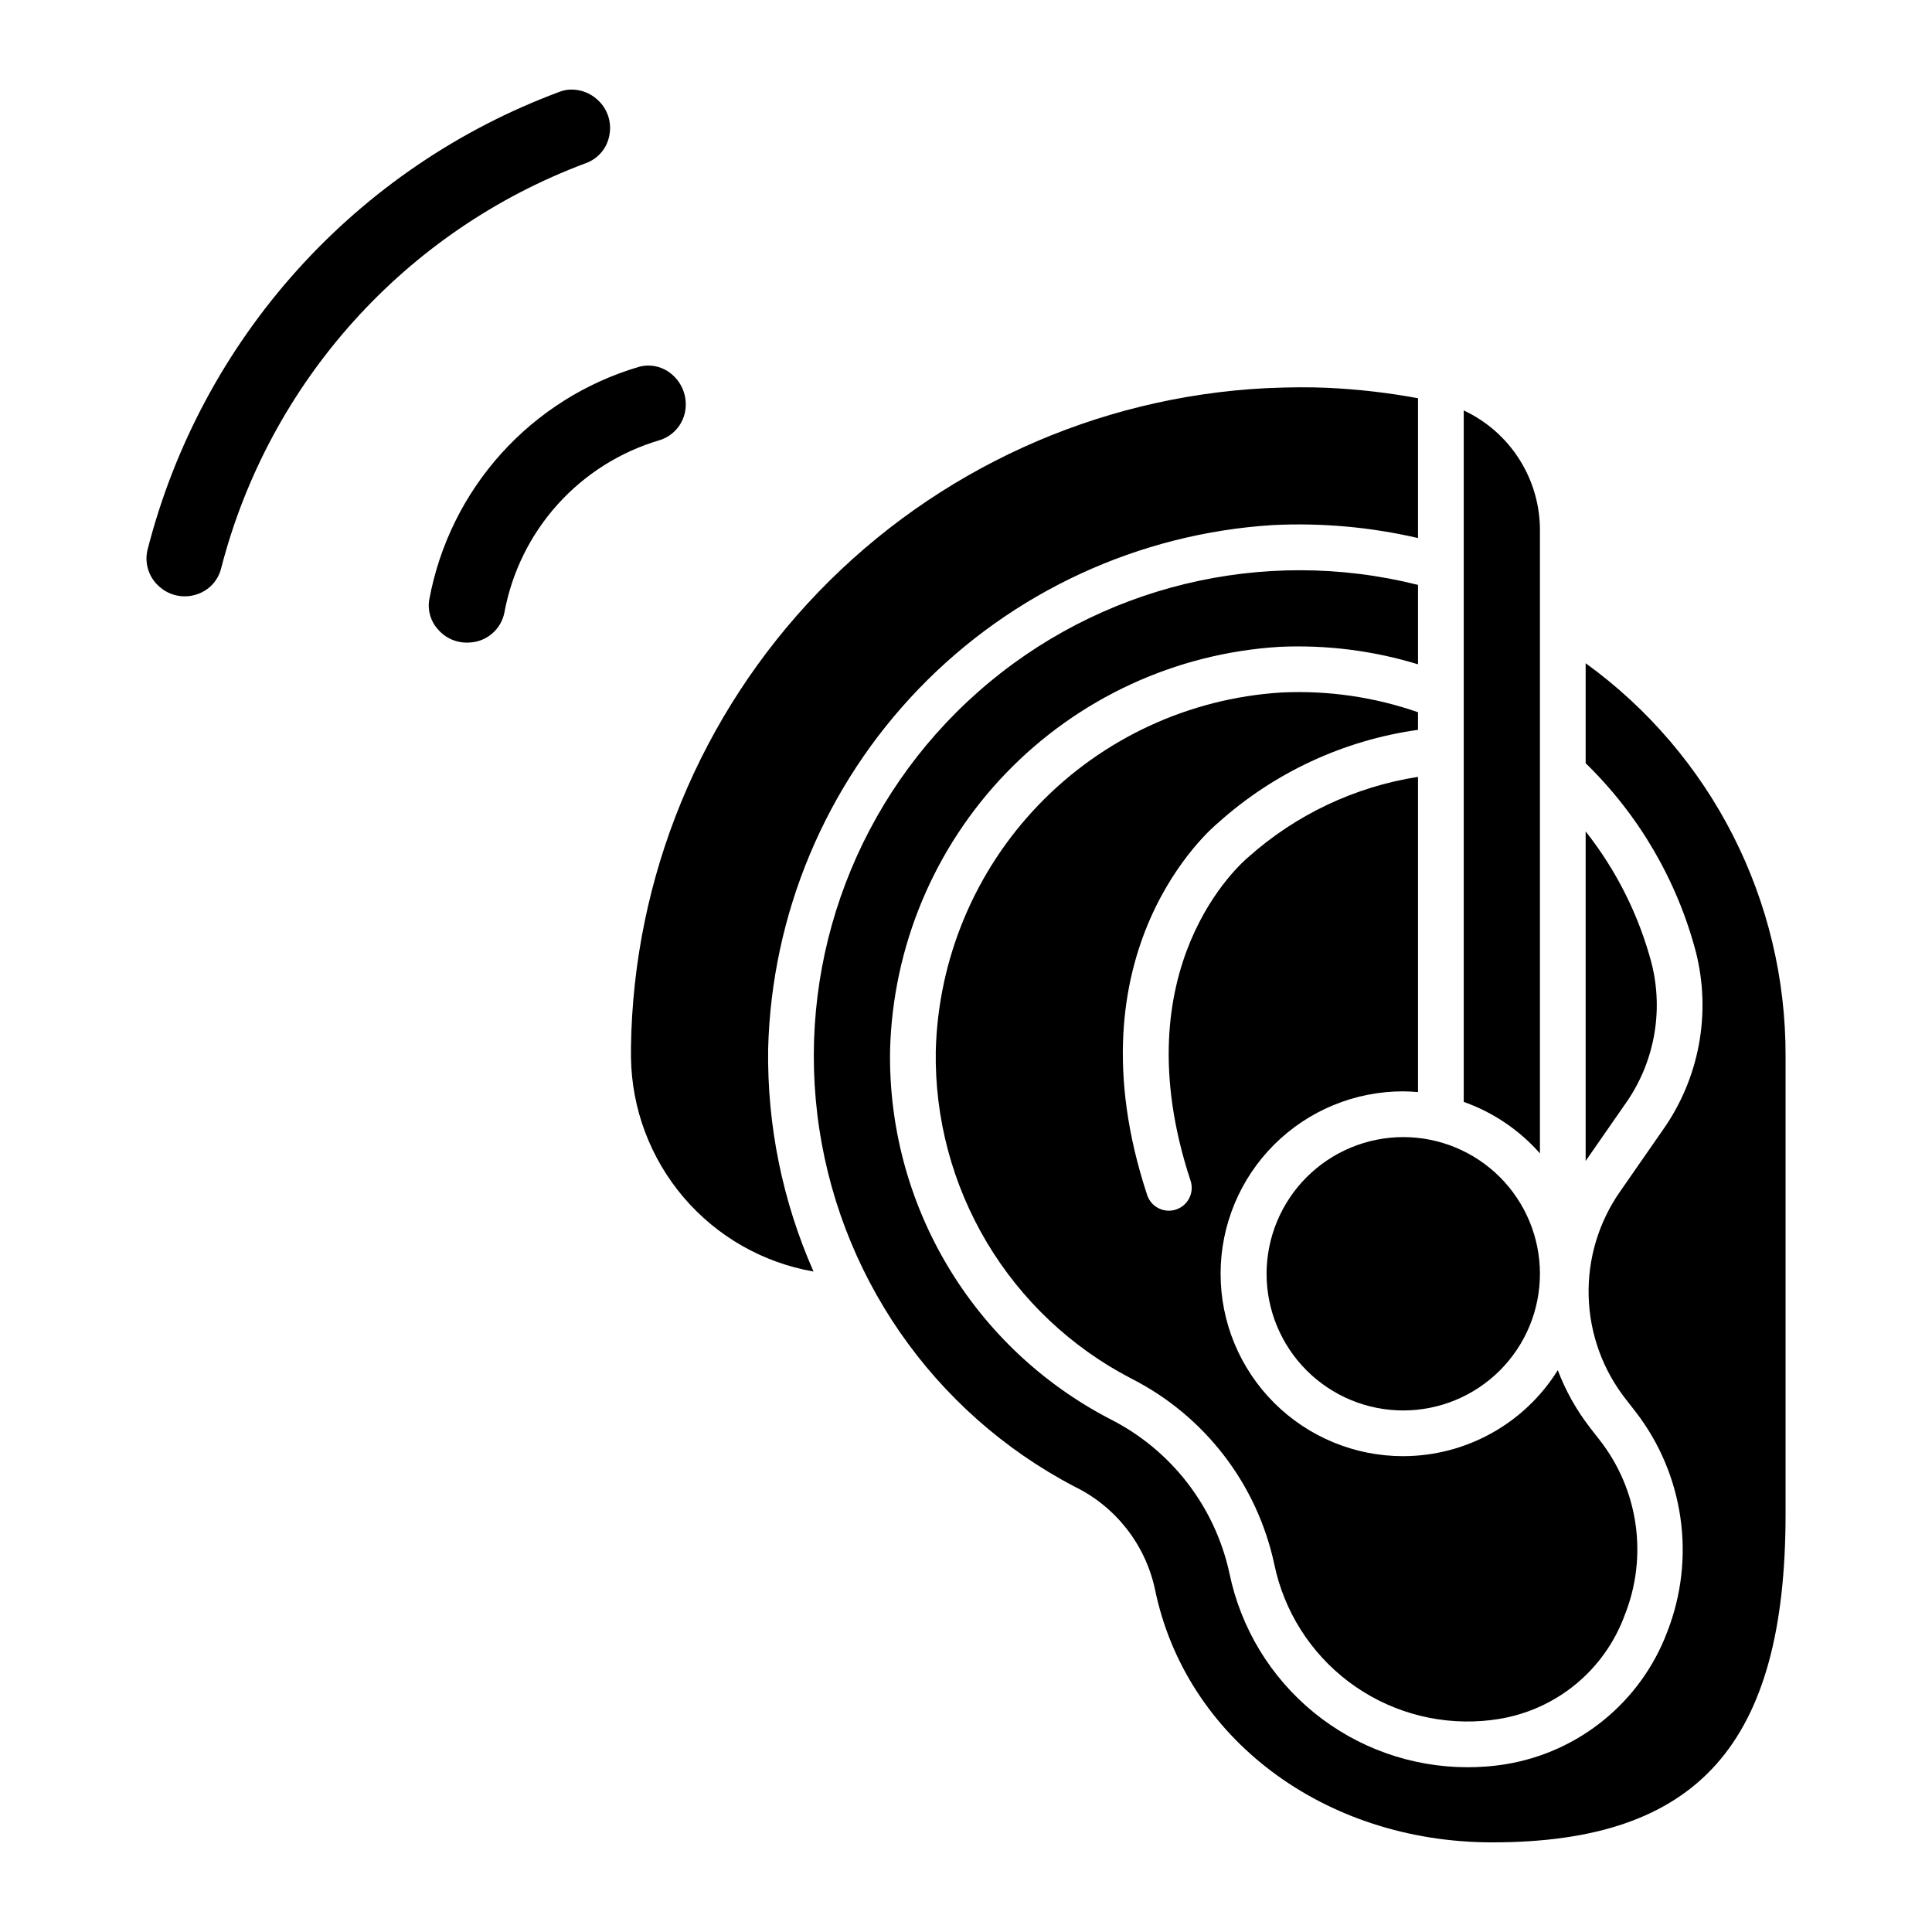 <?xml version="1.0" encoding="UTF-8"?>
<!-- Uploaded to: SVG Repo, www.svgrepo.com, Generator: SVG Repo Mixer Tools -->
<svg fill="#000000" width="800px" height="800px" version="1.1" viewBox="144 144 512 512" xmlns="http://www.w3.org/2000/svg">
 <path d="m552.1 449.66c-5.457-6.195-12.41-10.895-20.195-13.648v-183.24c6.074 2.836 11.203 7.356 14.781 13.02 3.582 5.664 5.461 12.238 5.414 18.938zm-72.445 31.902c0 9.609 3.816 18.82 10.609 25.613 6.793 6.793 16.008 10.609 25.613 10.609s18.82-3.816 25.613-10.609c6.793-6.793 10.609-16.004 10.609-25.613 0-9.605-3.816-18.82-10.609-25.613s-16.008-10.609-25.613-10.609c-9.602 0.012-18.812 3.832-25.602 10.621-6.789 6.793-10.609 16-10.621 25.602zm102.07-82.145c-3.363-12.773-9.324-24.719-17.512-35.082v87.328l10.43-15.012v0.004c7.691-10.781 10.281-24.387 7.082-37.238zm-65.852 130.48c-12.832 0.016-25.141-5.07-34.223-14.137-9.078-9.066-14.18-21.371-14.18-34.203 0-12.832 5.102-25.137 14.18-34.203 9.082-9.066 21.391-14.152 34.223-14.137 1.32 0 2.617 0.094 3.914 0.199v-83.539c-16.707 2.613-32.309 9.988-44.934 21.238-1.672 1.395-34.031 29.121-15.344 85.777 1.047 3.176-0.676 6.598-3.848 7.648-0.613 0.203-1.254 0.305-1.902 0.305-2.613 0.004-4.934-1.676-5.75-4.16-21.402-64.867 17.227-97.344 18.879-98.699 14.801-13.262 33.215-21.816 52.898-24.574v-4.664c-11.629-4.051-23.926-5.824-36.223-5.227-24.379 1.52-47.301 12.117-64.25 29.703-16.949 17.582-26.695 40.879-27.32 65.293-0.289 17.84 4.398 35.406 13.531 50.734 9.137 15.324 22.363 27.801 38.195 36.031 19.461 9.84 33.426 27.961 37.988 49.289 2.578 12.418 9.582 23.477 19.711 31.113 10.129 7.637 22.688 11.328 35.336 10.391 1.484-0.105 2.957-0.281 4.41-0.52h-0.004c7.504-1.203 14.547-4.379 20.414-9.203 5.867-4.828 10.34-11.129 12.965-18.258 6.238-15.566 3.715-33.277-6.621-46.48l-2.617-3.359v-0.004c-3.555-4.602-6.41-9.703-8.469-15.145-8.809 14.156-24.289 22.77-40.961 22.789zm-34.512-246.75c12.906-0.633 25.836 0.527 38.426 3.438v-37.051c-7.891-1.457-15.871-2.379-23.887-2.754-4.883-0.223-10.074-0.188-16.32 0.086-44.984 2.281-87.41 21.59-118.68 54.012-31.266 32.418-49.027 75.516-49.684 120.55v2.824c0.195 13.609 5.133 26.723 13.965 37.078 8.832 10.355 21.004 17.301 34.414 19.637-8.219-18.59-12.32-38.734-12.027-59.055 0.922-35.668 15.168-69.699 39.93-95.383 24.766-25.684 58.254-41.164 93.863-43.383zm82.852 36.625v26.488-0.004c14.109 13.734 24.219 31.051 29.234 50.094 4.098 16.273 0.863 33.527-8.852 47.215l-11.25 16.191c-5.684 8.125-8.609 17.863-8.336 27.777 0.273 9.914 3.727 19.477 9.852 27.277l2.617 3.359c12.836 16.637 16 38.785 8.34 58.348-6.977 18.445-23.246 31.781-42.699 35-1.812 0.297-3.652 0.516-5.516 0.648-1.602 0.113-3.191 0.172-4.773 0.168h0.004c-14.805-0.016-29.152-5.129-40.629-14.484-11.473-9.352-19.375-22.371-22.379-36.867-3.84-17.75-15.5-32.805-31.723-40.961-17.82-9.262-32.711-23.305-42.992-40.555-10.285-17.25-15.559-37.023-15.234-57.102 0.703-27.488 11.68-53.719 30.762-73.512 19.086-19.797 44.895-31.723 72.34-33.426 12.445-0.586 24.895 0.98 36.809 4.621v-21.047c-41.121-10.328-84.691 0.25-116.5 28.285-31.809 28.035-47.773 69.934-42.691 112.02 5.086 42.094 30.566 78.984 68.133 98.641 10.855 5.281 18.703 15.234 21.305 27.023 8.039 39.605 44.82 67.277 89.453 67.277 54.469 0 77.707-26.016 77.707-86.996v-121.41c0.113-41.195-19.605-79.934-52.984-104.08zm-238.66-66.656c0.762-3.996-0.867-8.074-4.176-10.445-2.344-1.695-5.332-2.223-8.113-1.438-14.039 4.152-26.652 12.105-36.445 22.98-9.793 10.875-16.387 24.25-19.051 38.645-0.508 2.848 0.332 5.773 2.281 7.918 2.055 2.41 5.129 3.707 8.289 3.504 4.59-0.16 8.465-3.469 9.34-7.981 1.969-10.656 6.848-20.562 14.098-28.617s16.59-13.945 26.984-17.016c3.488-1.062 6.106-3.969 6.793-7.551zm-20.062-73.277c0.684-3.481-0.52-7.059-3.16-9.422l-0.039-0.035c-1.859-1.688-4.269-2.629-6.777-2.648-1.055-0.004-2.102 0.18-3.094 0.547-26.711 9.891-50.617 26.125-69.668 47.305-19.051 21.176-32.672 46.664-39.695 74.27-0.785 3.523 0.418 7.195 3.133 9.574 2.625 2.375 6.309 3.199 9.695 2.164 3.328-0.961 5.891-3.625 6.719-6.988 12.734-49.426 48.82-89.516 96.641-107.36 3.258-1.172 5.641-3.996 6.246-7.406z"/>
</svg>